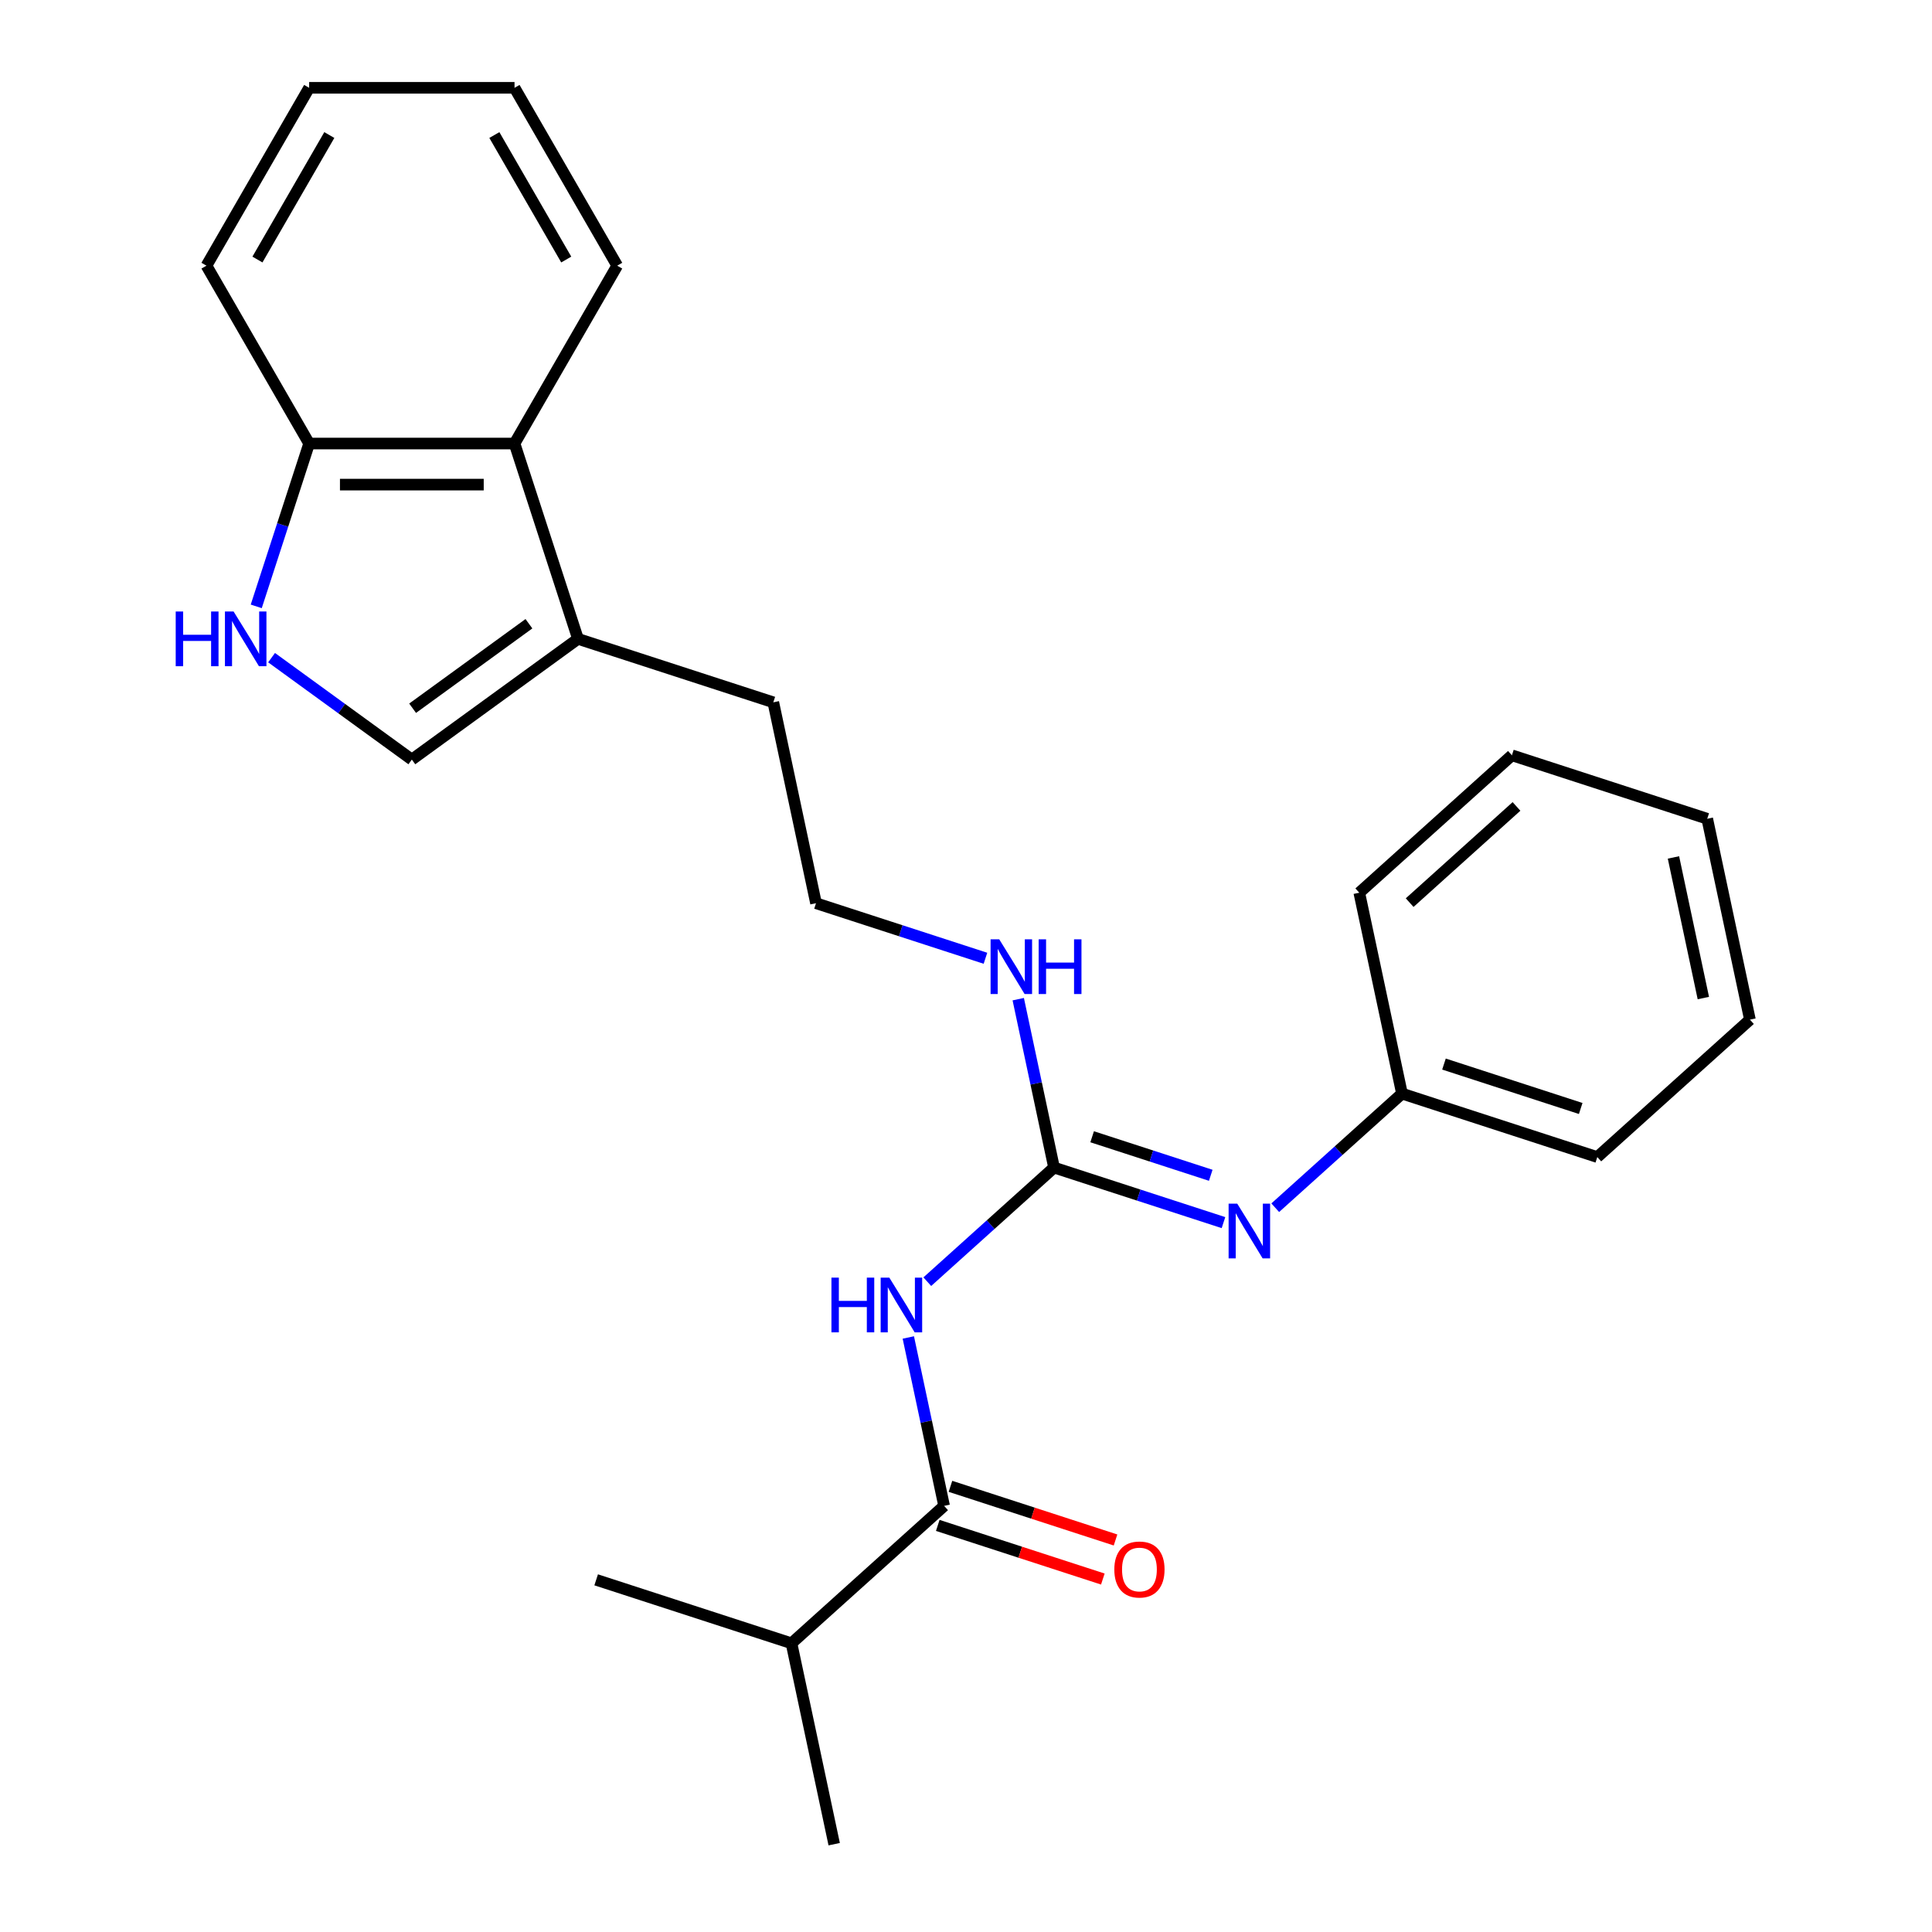 <?xml version='1.0' encoding='iso-8859-1'?>
<svg version='1.1' baseProfile='full'
              xmlns='http://www.w3.org/2000/svg'
                      xmlns:rdkit='http://www.rdkit.org/xml'
                      xmlns:xlink='http://www.w3.org/1999/xlink'
                  xml:space='preserve'
width='1000px' height='1000px' viewBox='0 0 1000 1000'>
<!-- END OF HEADER -->
<rect style='opacity:1.0;fill:#FFFFFF;stroke:none' width='1000' height='1000' x='0' y='0'> </rect>
<path class='bond-0' d='M 479.967,663.395 L 512.767,633.862' style='fill:none;fill-rule:evenodd;stroke:#0000FF;stroke-width:6px;stroke-linecap:butt;stroke-linejoin:miter;stroke-opacity:1' />
<path class='bond-0' d='M 512.767,633.862 L 545.567,604.329' style='fill:none;fill-rule:evenodd;stroke:#000000;stroke-width:6px;stroke-linecap:butt;stroke-linejoin:miter;stroke-opacity:1' />
<path class='bond-1' d='M 470.144,692.276 L 479.408,735.856' style='fill:none;fill-rule:evenodd;stroke:#0000FF;stroke-width:6px;stroke-linecap:butt;stroke-linejoin:miter;stroke-opacity:1' />
<path class='bond-1' d='M 479.408,735.856 L 488.671,779.437' style='fill:none;fill-rule:evenodd;stroke:#000000;stroke-width:6px;stroke-linecap:butt;stroke-linejoin:miter;stroke-opacity:1' />
<path class='bond-4' d='M 545.567,604.329 L 589.418,618.577' style='fill:none;fill-rule:evenodd;stroke:#000000;stroke-width:6px;stroke-linecap:butt;stroke-linejoin:miter;stroke-opacity:1' />
<path class='bond-4' d='M 589.418,618.577 L 633.269,632.825' style='fill:none;fill-rule:evenodd;stroke:#0000FF;stroke-width:6px;stroke-linecap:butt;stroke-linejoin:miter;stroke-opacity:1' />
<path class='bond-4' d='M 565.292,588.383 L 595.988,598.357' style='fill:none;fill-rule:evenodd;stroke:#000000;stroke-width:6px;stroke-linecap:butt;stroke-linejoin:miter;stroke-opacity:1' />
<path class='bond-4' d='M 595.988,598.357 L 626.683,608.33' style='fill:none;fill-rule:evenodd;stroke:#0000FF;stroke-width:6px;stroke-linecap:butt;stroke-linejoin:miter;stroke-opacity:1' />
<path class='bond-9' d='M 545.567,604.329 L 536.304,560.748' style='fill:none;fill-rule:evenodd;stroke:#000000;stroke-width:6px;stroke-linecap:butt;stroke-linejoin:miter;stroke-opacity:1' />
<path class='bond-9' d='M 536.304,560.748 L 527.041,517.168' style='fill:none;fill-rule:evenodd;stroke:#0000FF;stroke-width:6px;stroke-linecap:butt;stroke-linejoin:miter;stroke-opacity:1' />
<path class='bond-8' d='M 485.386,789.547 L 528.107,803.428' style='fill:none;fill-rule:evenodd;stroke:#000000;stroke-width:6px;stroke-linecap:butt;stroke-linejoin:miter;stroke-opacity:1' />
<path class='bond-8' d='M 528.107,803.428 L 570.828,817.309' style='fill:none;fill-rule:evenodd;stroke:#FF0000;stroke-width:6px;stroke-linecap:butt;stroke-linejoin:miter;stroke-opacity:1' />
<path class='bond-8' d='M 491.956,769.327 L 534.677,783.208' style='fill:none;fill-rule:evenodd;stroke:#000000;stroke-width:6px;stroke-linecap:butt;stroke-linejoin:miter;stroke-opacity:1' />
<path class='bond-8' d='M 534.677,783.208 L 577.397,797.089' style='fill:none;fill-rule:evenodd;stroke:#FF0000;stroke-width:6px;stroke-linecap:butt;stroke-linejoin:miter;stroke-opacity:1' />
<path class='bond-10' d='M 488.671,779.437 L 409.674,850.567' style='fill:none;fill-rule:evenodd;stroke:#000000;stroke-width:6px;stroke-linecap:butt;stroke-linejoin:miter;stroke-opacity:1' />
<path class='bond-2' d='M 140.565,340.407 L 176.866,366.781' style='fill:none;fill-rule:evenodd;stroke:#0000FF;stroke-width:6px;stroke-linecap:butt;stroke-linejoin:miter;stroke-opacity:1' />
<path class='bond-2' d='M 176.866,366.781 L 213.167,393.156' style='fill:none;fill-rule:evenodd;stroke:#000000;stroke-width:6px;stroke-linecap:butt;stroke-linejoin:miter;stroke-opacity:1' />
<path class='bond-26' d='M 132.632,313.856 L 146.324,271.715' style='fill:none;fill-rule:evenodd;stroke:#0000FF;stroke-width:6px;stroke-linecap:butt;stroke-linejoin:miter;stroke-opacity:1' />
<path class='bond-26' d='M 146.324,271.715 L 160.016,229.574' style='fill:none;fill-rule:evenodd;stroke:#000000;stroke-width:6px;stroke-linecap:butt;stroke-linejoin:miter;stroke-opacity:1' />
<path class='bond-3' d='M 213.167,393.156 L 299.167,330.673' style='fill:none;fill-rule:evenodd;stroke:#000000;stroke-width:6px;stroke-linecap:butt;stroke-linejoin:miter;stroke-opacity:1' />
<path class='bond-3' d='M 213.57,366.583 L 273.77,322.846' style='fill:none;fill-rule:evenodd;stroke:#000000;stroke-width:6px;stroke-linecap:butt;stroke-linejoin:miter;stroke-opacity:1' />
<path class='bond-11' d='M 660.064,625.115 L 692.864,595.581' style='fill:none;fill-rule:evenodd;stroke:#0000FF;stroke-width:6px;stroke-linecap:butt;stroke-linejoin:miter;stroke-opacity:1' />
<path class='bond-11' d='M 692.864,595.581 L 725.664,566.048' style='fill:none;fill-rule:evenodd;stroke:#000000;stroke-width:6px;stroke-linecap:butt;stroke-linejoin:miter;stroke-opacity:1' />
<path class='bond-5' d='M 299.167,330.673 L 400.266,363.522' style='fill:none;fill-rule:evenodd;stroke:#000000;stroke-width:6px;stroke-linecap:butt;stroke-linejoin:miter;stroke-opacity:1' />
<path class='bond-6' d='M 299.167,330.673 L 266.318,229.574' style='fill:none;fill-rule:evenodd;stroke:#000000;stroke-width:6px;stroke-linecap:butt;stroke-linejoin:miter;stroke-opacity:1' />
<path class='bond-7' d='M 266.318,229.574 L 160.016,229.574' style='fill:none;fill-rule:evenodd;stroke:#000000;stroke-width:6px;stroke-linecap:butt;stroke-linejoin:miter;stroke-opacity:1' />
<path class='bond-7' d='M 250.373,250.835 L 175.961,250.835' style='fill:none;fill-rule:evenodd;stroke:#000000;stroke-width:6px;stroke-linecap:butt;stroke-linejoin:miter;stroke-opacity:1' />
<path class='bond-14' d='M 266.318,229.574 L 319.469,137.514' style='fill:none;fill-rule:evenodd;stroke:#000000;stroke-width:6px;stroke-linecap:butt;stroke-linejoin:miter;stroke-opacity:1' />
<path class='bond-15' d='M 160.016,229.574 L 106.865,137.514' style='fill:none;fill-rule:evenodd;stroke:#000000;stroke-width:6px;stroke-linecap:butt;stroke-linejoin:miter;stroke-opacity:1' />
<path class='bond-12' d='M 510.068,495.997 L 466.218,481.749' style='fill:none;fill-rule:evenodd;stroke:#0000FF;stroke-width:6px;stroke-linecap:butt;stroke-linejoin:miter;stroke-opacity:1' />
<path class='bond-12' d='M 466.218,481.749 L 422.367,467.501' style='fill:none;fill-rule:evenodd;stroke:#000000;stroke-width:6px;stroke-linecap:butt;stroke-linejoin:miter;stroke-opacity:1' />
<path class='bond-16' d='M 409.674,850.567 L 431.775,954.545' style='fill:none;fill-rule:evenodd;stroke:#000000;stroke-width:6px;stroke-linecap:butt;stroke-linejoin:miter;stroke-opacity:1' />
<path class='bond-17' d='M 409.674,850.567 L 308.575,817.718' style='fill:none;fill-rule:evenodd;stroke:#000000;stroke-width:6px;stroke-linecap:butt;stroke-linejoin:miter;stroke-opacity:1' />
<path class='bond-18' d='M 725.664,566.048 L 826.763,598.897' style='fill:none;fill-rule:evenodd;stroke:#000000;stroke-width:6px;stroke-linecap:butt;stroke-linejoin:miter;stroke-opacity:1' />
<path class='bond-18' d='M 747.398,550.756 L 818.168,573.75' style='fill:none;fill-rule:evenodd;stroke:#000000;stroke-width:6px;stroke-linecap:butt;stroke-linejoin:miter;stroke-opacity:1' />
<path class='bond-19' d='M 725.664,566.048 L 703.562,462.069' style='fill:none;fill-rule:evenodd;stroke:#000000;stroke-width:6px;stroke-linecap:butt;stroke-linejoin:miter;stroke-opacity:1' />
<path class='bond-13' d='M 422.367,467.501 L 400.266,363.522' style='fill:none;fill-rule:evenodd;stroke:#000000;stroke-width:6px;stroke-linecap:butt;stroke-linejoin:miter;stroke-opacity:1' />
<path class='bond-20' d='M 319.469,137.514 L 266.318,45.455' style='fill:none;fill-rule:evenodd;stroke:#000000;stroke-width:6px;stroke-linecap:butt;stroke-linejoin:miter;stroke-opacity:1' />
<path class='bond-20' d='M 293.084,134.336 L 255.878,69.894' style='fill:none;fill-rule:evenodd;stroke:#000000;stroke-width:6px;stroke-linecap:butt;stroke-linejoin:miter;stroke-opacity:1' />
<path class='bond-27' d='M 106.865,137.514 L 160.016,45.455' style='fill:none;fill-rule:evenodd;stroke:#000000;stroke-width:6px;stroke-linecap:butt;stroke-linejoin:miter;stroke-opacity:1' />
<path class='bond-27' d='M 133.25,134.336 L 170.456,69.894' style='fill:none;fill-rule:evenodd;stroke:#000000;stroke-width:6px;stroke-linecap:butt;stroke-linejoin:miter;stroke-opacity:1' />
<path class='bond-22' d='M 826.763,598.897 L 905.76,527.767' style='fill:none;fill-rule:evenodd;stroke:#000000;stroke-width:6px;stroke-linecap:butt;stroke-linejoin:miter;stroke-opacity:1' />
<path class='bond-23' d='M 703.562,462.069 L 782.56,390.94' style='fill:none;fill-rule:evenodd;stroke:#000000;stroke-width:6px;stroke-linecap:butt;stroke-linejoin:miter;stroke-opacity:1' />
<path class='bond-23' d='M 729.638,467.199 L 784.936,417.409' style='fill:none;fill-rule:evenodd;stroke:#000000;stroke-width:6px;stroke-linecap:butt;stroke-linejoin:miter;stroke-opacity:1' />
<path class='bond-21' d='M 266.318,45.455 L 160.016,45.455' style='fill:none;fill-rule:evenodd;stroke:#000000;stroke-width:6px;stroke-linecap:butt;stroke-linejoin:miter;stroke-opacity:1' />
<path class='bond-25' d='M 905.76,527.767 L 883.659,423.789' style='fill:none;fill-rule:evenodd;stroke:#000000;stroke-width:6px;stroke-linecap:butt;stroke-linejoin:miter;stroke-opacity:1' />
<path class='bond-25' d='M 881.649,516.591 L 866.178,443.806' style='fill:none;fill-rule:evenodd;stroke:#000000;stroke-width:6px;stroke-linecap:butt;stroke-linejoin:miter;stroke-opacity:1' />
<path class='bond-24' d='M 782.56,390.94 L 883.659,423.789' style='fill:none;fill-rule:evenodd;stroke:#000000;stroke-width:6px;stroke-linecap:butt;stroke-linejoin:miter;stroke-opacity:1' />
<path  class='atom-0' d='M 430.35 661.298
L 434.19 661.298
L 434.19 673.338
L 448.67 673.338
L 448.67 661.298
L 452.51 661.298
L 452.51 689.618
L 448.67 689.618
L 448.67 676.538
L 434.19 676.538
L 434.19 689.618
L 430.35 689.618
L 430.35 661.298
' fill='#0000FF'/>
<path  class='atom-0' d='M 460.31 661.298
L 469.59 676.298
Q 470.51 677.778, 471.99 680.458
Q 473.47 683.138, 473.55 683.298
L 473.55 661.298
L 477.31 661.298
L 477.31 689.618
L 473.43 689.618
L 463.47 673.218
Q 462.31 671.298, 461.07 669.098
Q 459.87 666.898, 459.51 666.218
L 459.51 689.618
L 455.83 689.618
L 455.83 661.298
L 460.31 661.298
' fill='#0000FF'/>
<path  class='atom-3' d='M 90.947 316.513
L 94.787 316.513
L 94.787 328.553
L 109.267 328.553
L 109.267 316.513
L 113.107 316.513
L 113.107 344.833
L 109.267 344.833
L 109.267 331.753
L 94.787 331.753
L 94.787 344.833
L 90.947 344.833
L 90.947 316.513
' fill='#0000FF'/>
<path  class='atom-3' d='M 120.907 316.513
L 130.187 331.513
Q 131.107 332.993, 132.587 335.673
Q 134.067 338.353, 134.147 338.513
L 134.147 316.513
L 137.907 316.513
L 137.907 344.833
L 134.027 344.833
L 124.067 328.433
Q 122.907 326.513, 121.667 324.313
Q 120.467 322.113, 120.107 321.433
L 120.107 344.833
L 116.427 344.833
L 116.427 316.513
L 120.907 316.513
' fill='#0000FF'/>
<path  class='atom-5' d='M 640.406 623.018
L 649.686 638.018
Q 650.606 639.498, 652.086 642.178
Q 653.566 644.858, 653.646 645.018
L 653.646 623.018
L 657.406 623.018
L 657.406 651.338
L 653.526 651.338
L 643.566 634.938
Q 642.406 633.018, 641.166 630.818
Q 639.966 628.618, 639.606 627.938
L 639.606 651.338
L 635.926 651.338
L 635.926 623.018
L 640.406 623.018
' fill='#0000FF'/>
<path  class='atom-9' d='M 576.77 812.366
Q 576.77 805.566, 580.13 801.766
Q 583.49 797.966, 589.77 797.966
Q 596.05 797.966, 599.41 801.766
Q 602.77 805.566, 602.77 812.366
Q 602.77 819.246, 599.37 823.166
Q 595.97 827.046, 589.77 827.046
Q 583.53 827.046, 580.13 823.166
Q 576.77 819.286, 576.77 812.366
M 589.77 823.846
Q 594.09 823.846, 596.41 820.966
Q 598.77 818.046, 598.77 812.366
Q 598.77 806.806, 596.41 804.006
Q 594.09 801.166, 589.77 801.166
Q 585.45 801.166, 583.09 803.966
Q 580.77 806.766, 580.77 812.366
Q 580.77 818.086, 583.09 820.966
Q 585.45 823.846, 589.77 823.846
' fill='#FF0000'/>
<path  class='atom-10' d='M 517.206 486.19
L 526.486 501.19
Q 527.406 502.67, 528.886 505.35
Q 530.366 508.03, 530.446 508.19
L 530.446 486.19
L 534.206 486.19
L 534.206 514.51
L 530.326 514.51
L 520.366 498.11
Q 519.206 496.19, 517.966 493.99
Q 516.766 491.79, 516.406 491.11
L 516.406 514.51
L 512.726 514.51
L 512.726 486.19
L 517.206 486.19
' fill='#0000FF'/>
<path  class='atom-10' d='M 537.606 486.19
L 541.446 486.19
L 541.446 498.23
L 555.926 498.23
L 555.926 486.19
L 559.766 486.19
L 559.766 514.51
L 555.926 514.51
L 555.926 501.43
L 541.446 501.43
L 541.446 514.51
L 537.606 514.51
L 537.606 486.19
' fill='#0000FF'/>
</svg>
